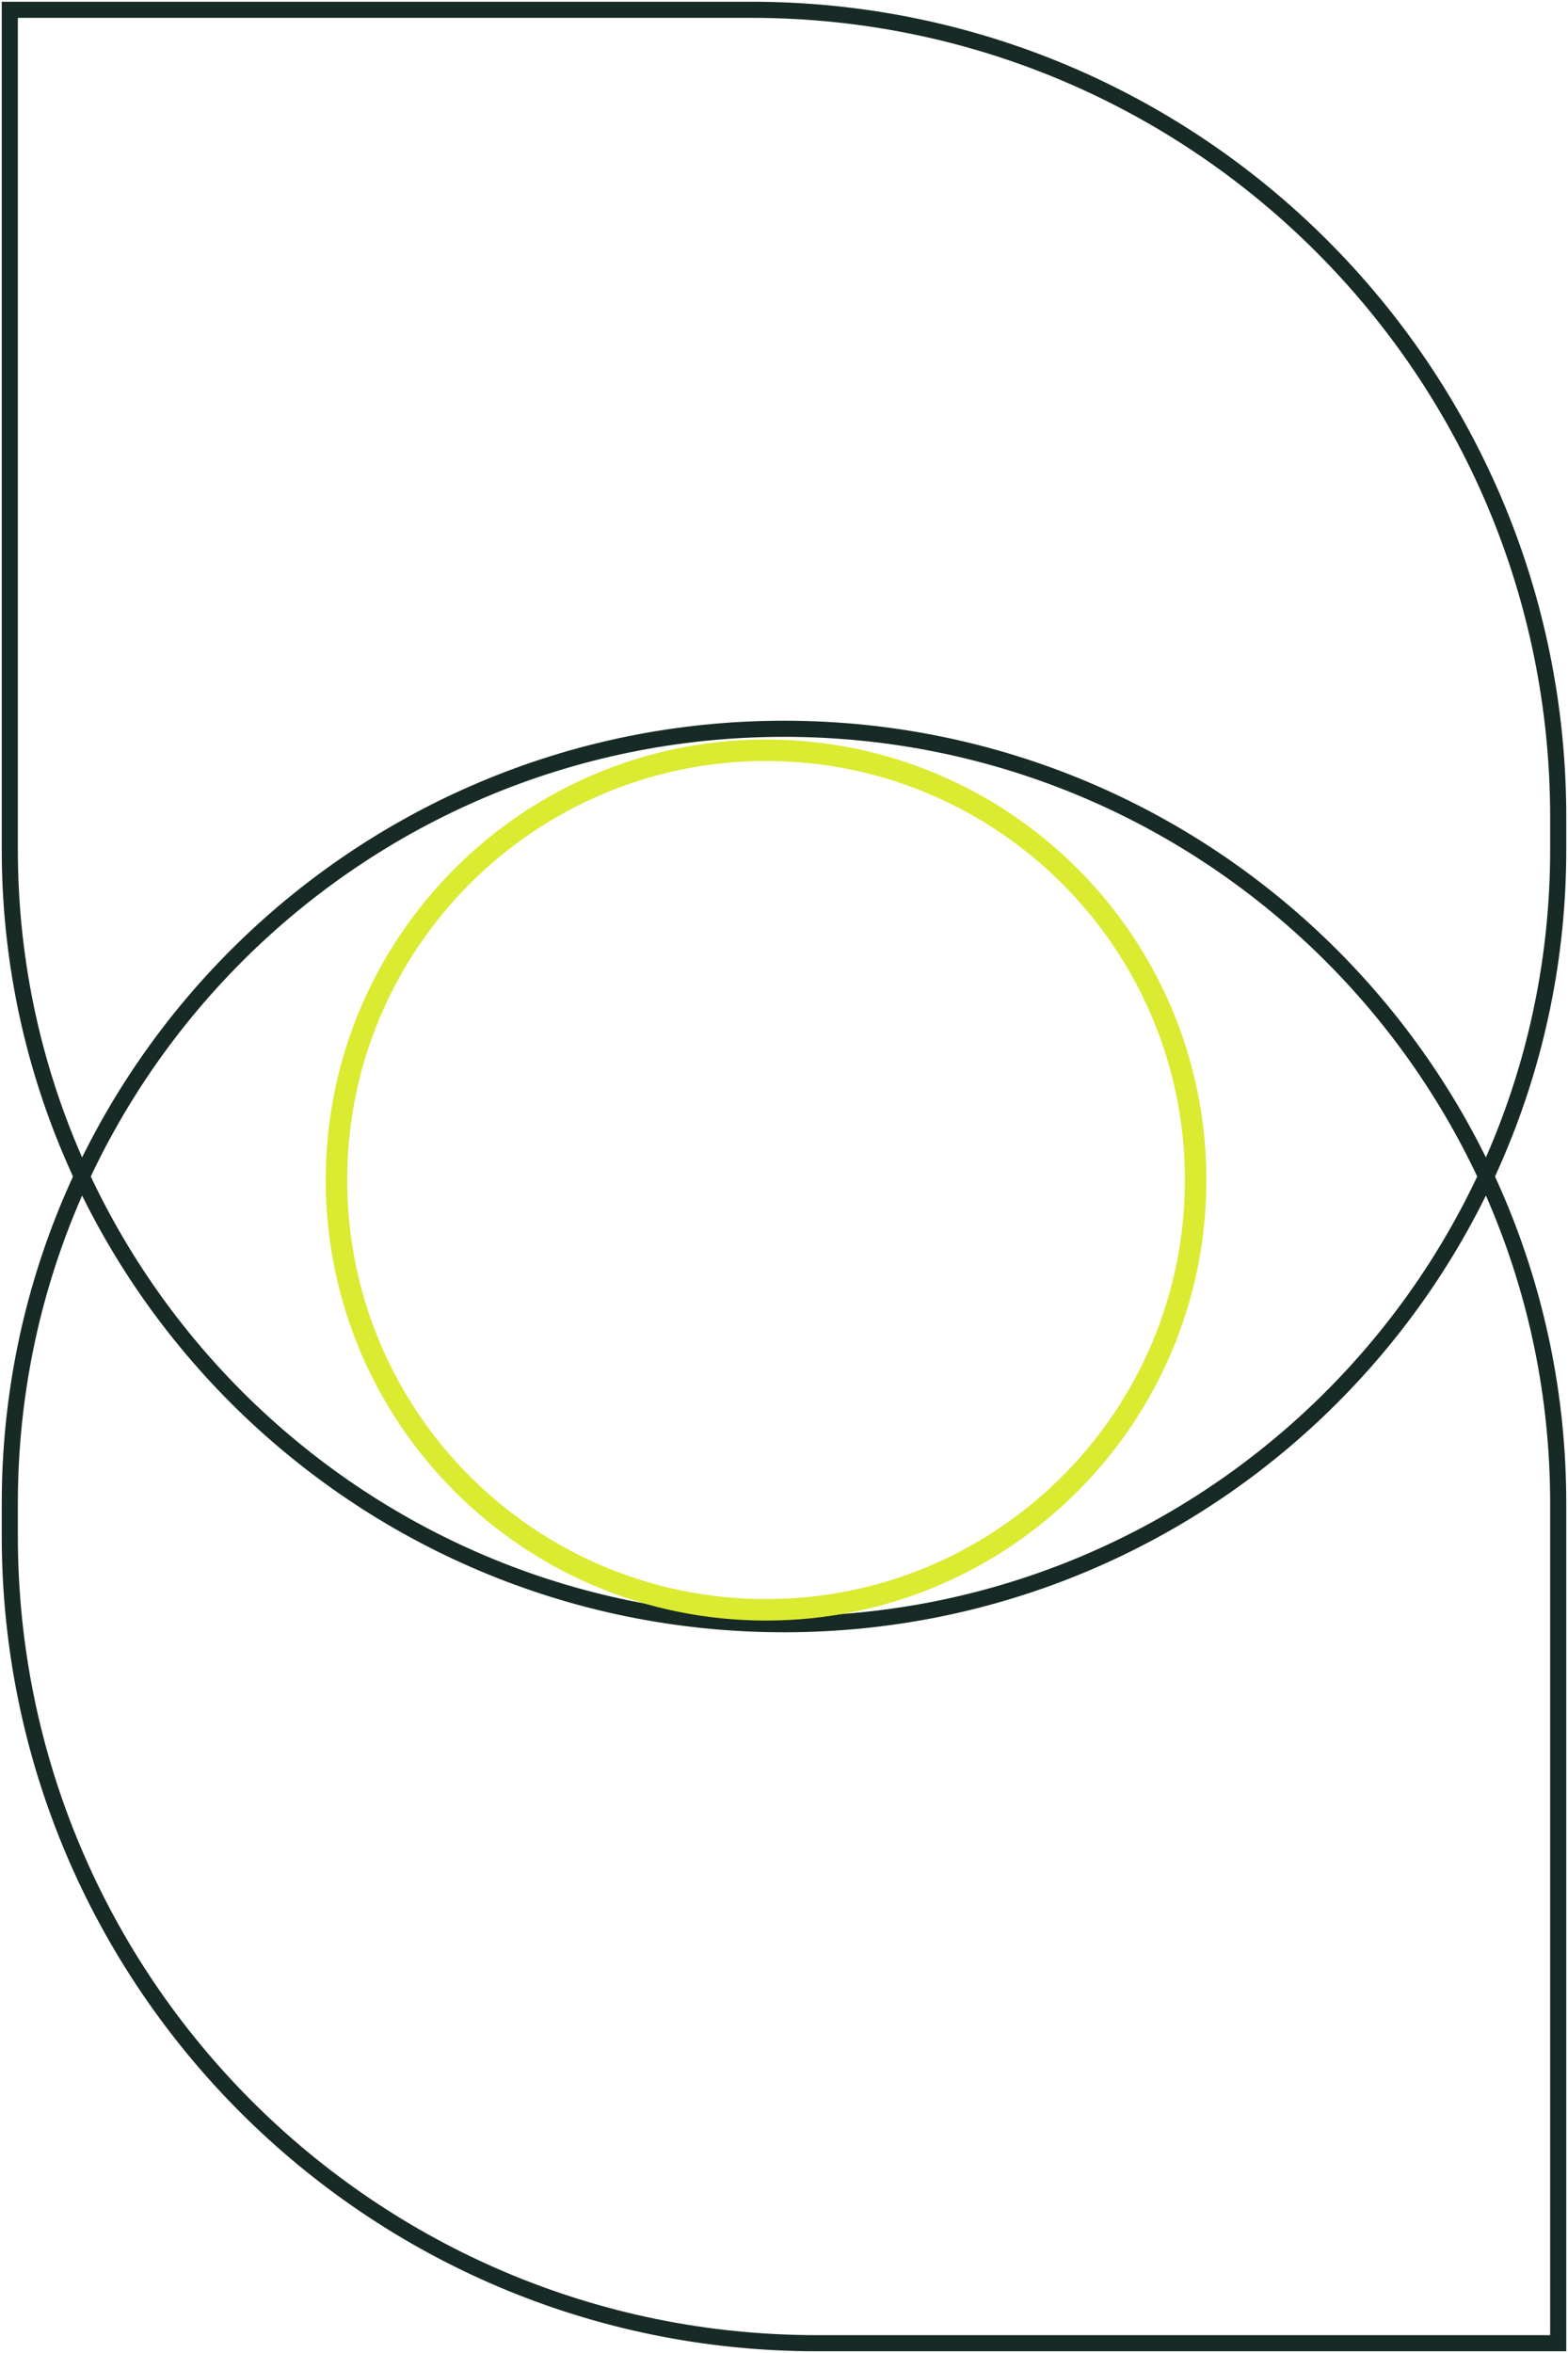 <svg fill="none" xmlns="http://www.w3.org/2000/svg" viewBox="0 0 146 219"><g clip-path="url(#Frame__a)"><path d="M76.042 218.088h69.046v-78.171c0-39.813-32.275-72.088-72.088-72.088-39.813 0-72.087 32.275-72.087 72.088v3.041c0 41.494 33.636 75.13 75.129 75.13Z" stroke="#182A25" stroke-width="1.5"/><path d="M69.958.912H.913v78.171c0 39.813 32.274 72.088 72.087 72.088s72.088-32.275 72.088-72.088v-3.041c0-41.493-33.637-75.13-75.13-75.13Z" stroke="#182A25" stroke-width="1.5"/><path d="M71.33 149.829c22.09 0 39.999-17.908 39.999-40 0-22.091-17.908-40-40-40-22.091 0-40 17.909-40 40 0 22.092 17.909 40 40 40Z" stroke="#DBEB32" stroke-width="2"/></g><defs><clipPath id="Frame__a"><path fill="#fff" d="M0 0h146v219H0z"/></clipPath></defs></svg>